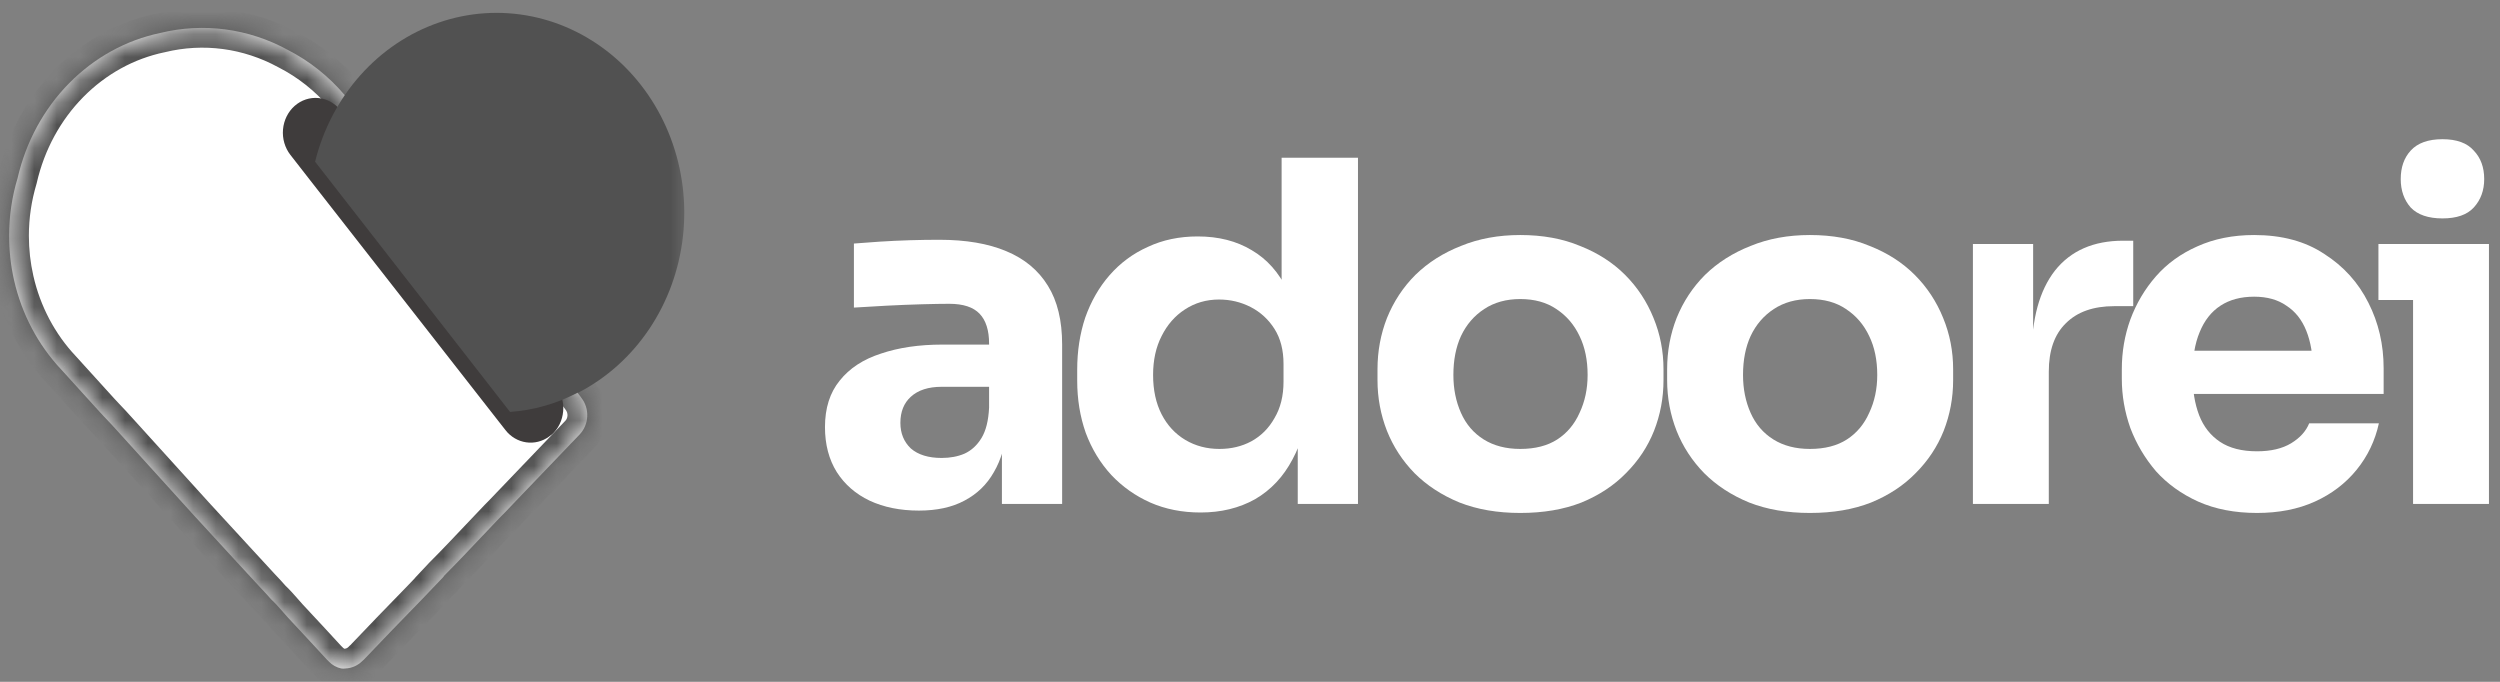 <svg xmlns="http://www.w3.org/2000/svg" width="110" height="30" viewBox="0 0 110 30" fill="none"><rect x="0" y="0" width="110" height="30" fill="#808080" stroke="none"/><g clip-path="url(#clip0_13_20)"><mask id="mask0_13_20" style="mask-type:luminance" maskUnits="userSpaceOnUse" x="0" y="0" width="31" height="30"><path d="M30.394 0H0V29.995H30.394V0Z" fill="white"></path></mask><g mask="url(#mask0_13_20)"><path fill-rule="evenodd" clip-rule="evenodd" d="M22.797 21.94L25.507 19.113C25.706 18.904 25.824 18.623 25.838 18.326C25.852 18.029 25.761 17.738 25.583 17.509L25.556 17.468L15.411 4.496L15.222 4.248L15.167 4.185C14.46 3.354 13.608 2.678 12.658 2.194C10.933 1.251 8.95 0.988 7.06 1.449C5.549 1.764 4.154 2.532 3.04 3.664C1.926 4.796 1.14 6.244 0.774 7.837C0.525 8.661 0.4 9.518 0.4 10.376C0.4 11.033 0.474 11.69 0.62 12.335C0.959 13.82 1.676 15.177 2.692 16.256L4.394 18.132C4.461 18.203 4.524 18.271 4.586 18.338C4.705 18.466 4.818 18.587 4.936 18.709L5.156 18.951L8.54 22.684L10.285 24.583L11.461 25.858C11.618 26.02 11.77 26.187 11.927 26.366C12.115 26.541 12.294 26.746 12.473 26.951C12.542 27.03 12.611 27.109 12.68 27.185C13.249 27.791 13.818 28.409 14.387 29.026L14.474 29.113C14.623 29.266 14.812 29.37 15.016 29.413C15.075 29.421 15.135 29.421 15.194 29.413C15.468 29.403 15.729 29.291 15.931 29.095C15.958 29.066 15.987 29.038 16.018 29.015C16.853 28.137 17.693 27.266 18.533 26.406C18.634 26.301 18.736 26.194 18.84 26.085C19.065 25.851 19.296 25.611 19.53 25.362C19.527 25.36 19.524 25.357 19.521 25.355C19.522 25.353 19.523 25.352 19.524 25.351C20.059 24.816 20.602 24.241 21.143 23.669C21.414 23.383 21.684 23.097 21.952 22.817C22.134 22.638 22.302 22.46 22.467 22.286C22.578 22.169 22.687 22.054 22.797 21.94Z" fill="white"></path><mask id="mask1_13_20" style="mask-type:luminance" maskUnits="userSpaceOnUse" x="0" y="1" width="26" height="29"><path fill-rule="evenodd" clip-rule="evenodd" d="M22.797 21.94L25.507 19.113C25.706 18.904 25.824 18.623 25.838 18.326C25.852 18.029 25.761 17.738 25.583 17.509L25.556 17.468L15.411 4.496L15.222 4.248L15.167 4.185C14.46 3.354 13.608 2.678 12.658 2.194C10.933 1.251 8.95 0.988 7.06 1.449C5.549 1.764 4.154 2.532 3.04 3.664C1.926 4.796 1.14 6.244 0.774 7.837C0.525 8.661 0.4 9.518 0.4 10.376C0.4 11.033 0.474 11.69 0.62 12.335C0.959 13.82 1.676 15.177 2.692 16.256L4.394 18.132C4.461 18.203 4.524 18.271 4.586 18.338C4.705 18.466 4.818 18.587 4.936 18.709L5.156 18.951L8.54 22.684L10.285 24.583L11.461 25.858C11.618 26.02 11.77 26.187 11.927 26.366C12.115 26.541 12.294 26.746 12.473 26.951C12.542 27.03 12.611 27.109 12.68 27.185C13.249 27.791 13.818 28.409 14.387 29.026L14.474 29.113C14.623 29.266 14.812 29.37 15.016 29.413C15.075 29.421 15.135 29.421 15.194 29.413C15.468 29.403 15.729 29.291 15.931 29.095C15.958 29.066 15.987 29.038 16.018 29.015C16.853 28.137 17.693 27.266 18.533 26.406C18.634 26.301 18.736 26.194 18.84 26.085C19.065 25.851 19.296 25.611 19.53 25.362C19.527 25.36 19.524 25.357 19.521 25.355C19.522 25.353 19.523 25.352 19.524 25.351C20.059 24.816 20.602 24.241 21.143 23.669C21.414 23.383 21.684 23.097 21.952 22.817C22.134 22.638 22.302 22.46 22.467 22.286C22.578 22.169 22.687 22.054 22.797 21.94Z" fill="white"></path></mask><g mask="url(#mask1_13_20)"><path d="M25.507 19.113L26.135 19.715L26.137 19.713L25.507 19.113ZM22.797 21.94L23.419 22.548L23.422 22.545L23.425 22.542L22.797 21.94ZM25.583 17.509L24.861 17.993L24.878 18.018L24.897 18.043L25.583 17.509ZM25.556 17.468L26.278 16.984L26.26 16.958L26.241 16.933L25.556 17.468ZM15.411 4.496L14.72 5.024L14.723 5.028L14.726 5.032L15.411 4.496ZM15.222 4.248L15.912 3.72L15.898 3.701L15.883 3.684L15.222 4.248ZM15.167 4.185L14.505 4.749L14.506 4.749L15.167 4.185ZM12.658 2.194L12.241 2.957L12.252 2.963L12.263 2.968L12.658 2.194ZM7.06 1.449L7.237 2.301L7.252 2.298L7.267 2.294L7.06 1.449ZM7.06 1.449L6.401 0.882L4.728 2.823L7.237 2.301L7.06 1.449ZM7.06 1.449L7.719 2.017L9.392 0.076L6.883 0.598L7.06 1.449ZM0.774 7.837L1.607 8.088L1.615 8.06L1.621 8.032L0.774 7.837ZM2.692 16.256L3.336 15.672L3.331 15.666L3.325 15.66L2.692 16.256ZM4.394 18.132L3.75 18.716L3.755 18.722L3.76 18.727L4.394 18.132ZM4.936 18.709L5.58 18.125L5.57 18.114L5.561 18.104L4.936 18.709ZM5.156 18.951L5.8 18.367L5.8 18.367L5.156 18.951ZM8.54 22.684L7.895 23.268L7.899 23.273L8.54 22.684ZM10.285 24.583L9.644 25.171L9.645 25.172L10.285 24.583ZM11.461 25.858L10.821 26.448L10.829 26.456L10.837 26.465L11.461 25.858ZM11.927 26.366L11.273 26.94L11.302 26.973L11.334 27.002L11.927 26.366ZM12.68 27.185L12.034 27.767L12.04 27.774L12.046 27.781L12.68 27.185ZM14.387 29.026L13.748 29.616L13.76 29.629L13.773 29.642L14.387 29.026ZM14.474 29.113L15.095 28.505L15.092 28.501L15.088 28.497L14.474 29.113ZM15.016 29.413L14.838 30.264L14.869 30.27L14.9 30.275L15.016 29.413ZM15.194 29.413L15.164 28.544L15.121 28.545L15.079 28.551L15.194 29.413ZM15.931 29.095L16.535 29.721L16.561 29.697L16.584 29.67L15.931 29.095ZM16.018 29.015L16.544 29.707L16.6 29.665L16.648 29.614L16.018 29.015ZM18.533 26.406L19.155 27.014L19.158 27.011L19.161 27.007L18.533 26.406ZM19.53 25.362L20.164 25.957L20.802 25.277L20.079 24.688L19.53 25.362ZM19.521 25.355L18.887 24.759L18.248 25.439L18.971 26.029L19.521 25.355ZM19.524 25.351L18.91 24.736L18.9 24.745L18.89 24.756L19.524 25.351ZM21.952 22.817L21.341 22.199L21.332 22.207L21.324 22.216L21.952 22.817ZM24.879 18.511L22.17 21.339L23.425 22.542L26.135 19.715L24.879 18.511ZM24.97 18.285C24.965 18.381 24.927 18.461 24.877 18.513L26.137 19.713C26.485 19.347 26.683 18.866 26.707 18.368L24.97 18.285ZM24.897 18.043C24.944 18.104 24.974 18.19 24.97 18.285L26.707 18.368C26.73 17.869 26.578 17.372 26.269 16.975L24.897 18.043ZM24.834 17.953L24.861 17.993L26.305 17.024L26.278 16.984L24.834 17.953ZM14.726 5.032L24.871 18.004L26.241 16.933L16.096 3.961L14.726 5.032ZM14.531 4.776L14.72 5.024L16.102 3.968L15.912 3.72L14.531 4.776ZM14.506 4.749L14.56 4.813L15.883 3.684L15.829 3.62L14.506 4.749ZM12.263 2.968C13.108 3.4 13.87 4.003 14.505 4.749L15.829 3.621C15.049 2.705 14.107 1.957 13.053 1.419L12.263 2.968ZM7.267 2.294C8.944 1.885 10.704 2.117 12.241 2.957L13.075 1.431C11.162 0.385 8.957 0.091 6.854 0.605L7.267 2.294ZM7.237 2.301L6.883 0.598C6.883 0.598 6.883 0.598 6.883 0.598C6.883 0.598 6.883 0.598 6.883 0.598L7.237 2.301ZM6.402 0.881C6.401 0.882 6.401 0.882 6.401 0.882C6.401 0.883 6.401 0.882 6.401 0.882L7.719 2.017C7.719 2.017 7.719 2.016 7.719 2.016C7.72 2.016 7.719 2.016 7.719 2.017L6.402 0.881ZM3.66 4.274C4.657 3.261 5.899 2.579 7.237 2.3L6.883 0.598C5.199 0.948 3.651 1.804 2.42 3.054L3.66 4.274ZM1.621 8.032C1.952 6.591 2.662 5.288 3.66 4.274L2.42 3.054C1.19 4.305 0.327 5.898 -0.074 7.642L1.621 8.032ZM1.27 10.376C1.27 9.603 1.383 8.83 1.607 8.088L-0.059 7.586C-0.332 8.493 -0.469 9.434 -0.469 10.376L1.27 10.376ZM1.468 12.141C1.336 11.561 1.27 10.969 1.27 10.376L-0.469 10.376C-0.469 11.098 -0.389 11.82 -0.228 12.528L1.468 12.141ZM3.325 15.66C2.418 14.697 1.773 13.48 1.468 12.141L-0.228 12.528C0.144 14.16 0.933 15.657 2.059 16.853L3.325 15.66ZM5.038 17.548L3.336 15.672L2.048 16.841L3.75 18.716L5.038 17.548ZM5.223 17.746C5.161 17.679 5.096 17.609 5.028 17.537L3.76 18.727C3.825 18.796 3.887 18.863 3.949 18.93L5.223 17.746ZM5.561 18.104C5.45 17.99 5.343 17.875 5.223 17.746L3.949 18.93C4.067 19.057 4.186 19.185 4.311 19.314L5.561 18.104ZM5.8 18.367L5.58 18.125L4.292 19.293L4.512 19.535L5.8 18.367ZM9.184 22.1L5.8 18.367L4.511 19.535L7.895 23.268L9.184 22.1ZM10.925 23.994L9.18 22.096L7.899 23.273L9.644 25.171L10.925 23.994ZM12.1 25.269L10.924 23.993L9.645 25.172L10.821 26.448L12.1 25.269ZM12.58 25.792C12.417 25.607 12.255 25.428 12.084 25.252L10.837 26.465C10.98 26.612 11.122 26.767 11.273 26.94L12.58 25.792ZM13.128 26.379C12.955 26.181 12.746 25.941 12.519 25.73L11.334 27.002C11.483 27.142 11.633 27.312 11.819 27.524L13.128 26.379ZM13.326 26.604C13.262 26.532 13.197 26.458 13.128 26.379L11.819 27.524C11.887 27.602 11.96 27.685 12.034 27.767L13.326 26.604ZM15.026 28.437C14.458 27.82 13.886 27.2 13.314 26.59L12.046 27.781C12.612 28.383 13.178 28.997 13.748 29.616L15.026 28.437ZM15.088 28.497L15.001 28.411L13.773 29.642L13.859 29.728L15.088 28.497ZM15.193 28.562C15.164 28.555 15.129 28.539 15.095 28.505L13.852 29.721C14.119 29.994 14.46 30.185 14.838 30.264L15.193 28.562ZM15.079 28.551C15.096 28.549 15.114 28.549 15.131 28.551L14.9 30.275C15.036 30.293 15.174 30.293 15.31 30.275L15.079 28.551ZM15.328 28.47C15.275 28.521 15.216 28.542 15.164 28.544L15.225 30.282C15.719 30.265 16.183 30.061 16.535 29.721L15.328 28.47ZM15.492 28.322C15.414 28.381 15.343 28.448 15.278 28.521L16.584 29.67C16.573 29.683 16.559 29.695 16.544 29.707L15.492 28.322ZM17.911 25.799C17.068 26.661 16.225 27.535 15.388 28.415L16.648 29.614C17.48 28.74 18.317 27.871 19.155 27.014L17.911 25.799ZM18.213 25.483C18.109 25.591 18.006 25.699 17.904 25.806L19.161 27.007C19.262 26.902 19.363 26.796 19.468 26.688L18.213 25.483ZM18.896 24.767C18.666 25.011 18.439 25.248 18.213 25.483L19.468 26.688C19.692 26.454 19.926 26.21 20.164 25.957L18.896 24.767ZM18.971 26.029C18.974 26.031 18.977 26.034 18.981 26.036L20.079 24.688C20.076 24.685 20.073 24.683 20.07 24.68L18.971 26.029ZM18.89 24.756C18.89 24.756 18.889 24.757 18.889 24.757C18.888 24.758 18.887 24.759 18.887 24.759L20.155 25.95C20.155 25.949 20.156 25.949 20.156 25.948C20.157 25.947 20.158 25.947 20.158 25.946L18.89 24.756ZM20.511 23.072C19.969 23.645 19.434 24.212 18.91 24.736L20.139 25.966C20.684 25.421 21.236 24.837 21.775 24.267L20.511 23.072ZM21.324 22.216C21.054 22.498 20.782 22.786 20.511 23.072L21.775 24.267C22.047 23.98 22.314 23.696 22.58 23.419L21.324 22.216ZM21.835 21.688C21.669 21.864 21.511 22.031 21.341 22.199L22.564 23.436C22.757 23.244 22.935 23.057 23.098 22.884L21.835 21.688ZM22.176 21.333C22.059 21.452 21.945 21.572 21.835 21.688L23.098 22.884C23.21 22.766 23.314 22.656 23.419 22.548L22.176 21.333Z" fill="#515151"></path></g><path d="M0.536 32.114V46.823C0.536 47.242 0.379 47.644 0.101 47.94C-0.177 48.237 -0.555 48.404 -0.949 48.404H-2.222C-2.536 48.404 -2.838 48.28 -3.071 48.056C-3.303 47.832 -3.449 47.524 -3.48 47.192V47.134C-3.916 47.655 -4.452 48.072 -5.05 48.357C-5.649 48.643 -6.297 48.79 -6.953 48.79C-10.46 48.79 -13.05 45.617 -13.05 41.664C-13.05 37.711 -10.46 34.537 -6.953 34.537C-5.742 34.554 -4.587 35.081 -3.74 36.003V28.951C-3.74 28.766 -3.671 28.589 -3.548 28.458C-3.425 28.327 -3.258 28.253 -3.084 28.253C-2.124 28.256 -1.204 28.664 -0.526 29.388C0.153 30.111 0.535 31.091 0.536 32.114ZM-3.875 41.641C-3.859 41.27 -3.911 40.899 -4.03 40.55C-4.15 40.201 -4.333 39.881 -4.569 39.608C-4.806 39.335 -5.091 39.115 -5.408 38.961C-5.725 38.807 -6.068 38.721 -6.417 38.709C-7.869 38.709 -8.931 39.956 -8.931 41.641C-8.931 43.326 -7.848 44.624 -6.417 44.624C-6.067 44.606 -5.724 44.514 -5.407 44.353C-5.09 44.194 -4.807 43.968 -4.572 43.691C-4.337 43.414 -4.156 43.09 -4.04 42.738C-3.923 42.386 -3.873 42.013 -3.892 41.641H-3.875Z" fill="#2F1D57"></path><path d="M24.266 19.124C23.991 19.367 23.64 19.492 23.282 19.475C22.924 19.458 22.586 19.3 22.332 19.032L22.239 18.922L21.909 18.501L13.65 7.935L12.778 6.816C12.534 6.503 12.417 6.101 12.452 5.697C12.487 5.293 12.671 4.92 12.964 4.66C13.258 4.401 13.636 4.276 14.015 4.314C14.395 4.351 14.745 4.547 14.989 4.859L15.048 4.934L24.45 16.977C24.572 17.132 24.663 17.31 24.72 17.502C24.776 17.695 24.797 17.897 24.779 18.097C24.762 18.298 24.708 18.493 24.62 18.671C24.532 18.849 24.412 19.007 24.266 19.136V19.124Z" fill="#3F3C3C"></path><path d="M25.417 17.277C24.487 17.763 23.476 18.051 22.442 18.125L13.864 7.115C14.217 5.689 14.902 4.381 15.855 3.311C16.808 2.24 17.998 1.442 19.316 0.99C20.634 0.537 22.038 0.445 23.399 0.722C24.759 0.999 26.032 1.636 27.101 2.573C28.17 3.511 29 4.72 29.515 6.089C30.031 7.458 30.214 8.943 30.049 10.408C29.884 11.872 29.376 13.269 28.571 14.469C27.767 15.669 26.691 16.635 25.444 17.277H25.417Z" fill="#515151"></path></g></g><path d="M44.084 22.174V18.793H43.52V15.12C43.52 14.536 43.381 14.097 43.103 13.805C42.824 13.513 42.379 13.367 41.767 13.367C41.461 13.367 41.057 13.374 40.556 13.388C40.056 13.402 39.541 13.423 39.012 13.45C38.483 13.478 38.004 13.506 37.572 13.534V10.716C37.892 10.689 38.268 10.661 38.699 10.633C39.13 10.605 39.576 10.584 40.035 10.57C40.494 10.556 40.925 10.55 41.329 10.55C42.497 10.55 43.478 10.716 44.271 11.05C45.078 11.384 45.69 11.892 46.108 12.574C46.525 13.242 46.734 14.104 46.734 15.162V22.174H44.084ZM40.431 22.466C39.61 22.466 38.887 22.32 38.261 22.028C37.649 21.736 37.169 21.318 36.821 20.776C36.473 20.219 36.299 19.558 36.299 18.793C36.299 17.958 36.515 17.276 36.946 16.748C37.377 16.205 37.983 15.809 38.762 15.558C39.541 15.294 40.438 15.162 41.454 15.162H43.896V17.019H41.433C40.849 17.019 40.397 17.165 40.077 17.457C39.77 17.736 39.617 18.118 39.617 18.605C39.617 19.064 39.77 19.44 40.077 19.732C40.397 20.01 40.849 20.15 41.433 20.15C41.809 20.15 42.143 20.087 42.435 19.962C42.741 19.823 42.991 19.593 43.186 19.273C43.381 18.953 43.492 18.508 43.52 17.937L44.313 18.772C44.243 19.565 44.049 20.233 43.729 20.776C43.423 21.318 42.991 21.736 42.435 22.028C41.892 22.32 41.224 22.466 40.431 22.466Z" fill="white"></path><path d="M52.823 22.55C52.016 22.55 51.278 22.404 50.61 22.111C49.956 21.819 49.386 21.416 48.899 20.901C48.412 20.372 48.036 19.753 47.772 19.044C47.522 18.334 47.397 17.569 47.397 16.748V16.268C47.397 15.447 47.515 14.682 47.751 13.972C48.002 13.263 48.356 12.643 48.816 12.115C49.289 11.572 49.852 11.155 50.506 10.863C51.16 10.556 51.89 10.403 52.697 10.403C53.616 10.403 54.409 10.605 55.077 11.009C55.744 11.398 56.266 11.983 56.642 12.762C57.017 13.527 57.226 14.473 57.268 15.6L56.391 14.786V6.939H59.751V22.174H57.101V17.436H57.56C57.518 18.522 57.289 19.447 56.871 20.212C56.468 20.977 55.918 21.562 55.223 21.965C54.527 22.355 53.727 22.55 52.823 22.55ZM53.657 19.753C54.172 19.753 54.638 19.642 55.056 19.419C55.487 19.183 55.828 18.842 56.078 18.396C56.343 17.951 56.475 17.416 56.475 16.79V16.017C56.475 15.405 56.343 14.89 56.078 14.473C55.814 14.056 55.466 13.736 55.035 13.513C54.603 13.29 54.137 13.179 53.636 13.179C53.08 13.179 52.579 13.325 52.134 13.617C51.703 13.896 51.362 14.285 51.111 14.786C50.861 15.273 50.736 15.844 50.736 16.497C50.736 17.165 50.861 17.743 51.111 18.23C51.362 18.716 51.71 19.092 52.155 19.357C52.6 19.621 53.101 19.753 53.657 19.753Z" fill="white"></path><path d="M66.891 22.57C65.89 22.57 64.999 22.417 64.22 22.111C63.441 21.791 62.78 21.36 62.237 20.817C61.709 20.275 61.305 19.656 61.027 18.96C60.749 18.25 60.61 17.506 60.61 16.727V16.247C60.61 15.454 60.749 14.703 61.027 13.993C61.319 13.27 61.736 12.636 62.279 12.094C62.836 11.551 63.504 11.127 64.283 10.821C65.062 10.501 65.931 10.341 66.891 10.341C67.879 10.341 68.756 10.501 69.521 10.821C70.3 11.127 70.961 11.551 71.504 12.094C72.046 12.636 72.463 13.27 72.756 13.993C73.048 14.703 73.194 15.454 73.194 16.247V16.727C73.194 17.506 73.055 18.25 72.776 18.96C72.498 19.656 72.088 20.275 71.545 20.817C71.016 21.36 70.363 21.791 69.584 22.111C68.804 22.417 67.907 22.57 66.891 22.57ZM66.891 19.753C67.545 19.753 68.088 19.614 68.519 19.336C68.95 19.057 69.277 18.668 69.5 18.167C69.737 17.666 69.855 17.11 69.855 16.497C69.855 15.844 69.737 15.273 69.5 14.786C69.263 14.285 68.923 13.889 68.477 13.597C68.046 13.304 67.517 13.158 66.891 13.158C66.279 13.158 65.75 13.304 65.305 13.597C64.86 13.889 64.519 14.285 64.283 14.786C64.06 15.273 63.949 15.844 63.949 16.497C63.949 17.11 64.06 17.666 64.283 18.167C64.505 18.668 64.839 19.057 65.284 19.336C65.73 19.614 66.265 19.753 66.891 19.753Z" fill="white"></path><path d="M79.636 22.57C78.634 22.57 77.743 22.417 76.964 22.111C76.185 21.791 75.524 21.36 74.982 20.817C74.453 20.275 74.049 19.656 73.771 18.96C73.493 18.25 73.354 17.506 73.354 16.727V16.247C73.354 15.454 73.493 14.703 73.771 13.993C74.063 13.27 74.481 12.636 75.023 12.094C75.58 11.551 76.248 11.127 77.027 10.821C77.806 10.501 78.676 10.341 79.636 10.341C80.623 10.341 81.5 10.501 82.265 10.821C83.044 11.127 83.705 11.551 84.248 12.094C84.79 12.636 85.208 13.27 85.5 13.993C85.792 14.703 85.938 15.454 85.938 16.247V16.727C85.938 17.506 85.799 18.25 85.521 18.96C85.243 19.656 84.832 20.275 84.29 20.817C83.761 21.36 83.107 21.791 82.328 22.111C81.549 22.417 80.651 22.57 79.636 22.57ZM79.636 19.753C80.29 19.753 80.832 19.614 81.263 19.336C81.695 19.057 82.022 18.668 82.244 18.167C82.481 17.666 82.599 17.11 82.599 16.497C82.599 15.844 82.481 15.273 82.244 14.786C82.008 14.285 81.667 13.889 81.222 13.597C80.79 13.304 80.262 13.158 79.636 13.158C79.023 13.158 78.495 13.304 78.049 13.597C77.604 13.889 77.263 14.285 77.027 14.786C76.804 15.273 76.693 15.844 76.693 16.497C76.693 17.11 76.804 17.666 77.027 18.167C77.249 18.668 77.583 19.057 78.029 19.336C78.474 19.614 79.01 19.753 79.636 19.753Z" fill="white"></path><path d="M86.808 22.174V10.737H89.458V15.642H89.395C89.395 14.028 89.736 12.783 90.418 11.906C91.114 11.03 92.115 10.591 93.423 10.591H93.862V13.471H93.027C92.109 13.471 91.399 13.722 90.898 14.223C90.397 14.71 90.147 15.419 90.147 16.351V22.174H86.808Z" fill="white"></path><path d="M99.308 22.57C98.334 22.57 97.471 22.404 96.72 22.07C95.983 21.736 95.364 21.29 94.863 20.734C94.376 20.163 94 19.53 93.736 18.835C93.485 18.125 93.36 17.402 93.36 16.664V16.247C93.36 15.482 93.485 14.751 93.736 14.056C94 13.346 94.376 12.713 94.863 12.156C95.35 11.6 95.955 11.162 96.678 10.842C97.416 10.508 98.251 10.341 99.183 10.341C100.407 10.341 101.437 10.619 102.271 11.176C103.12 11.718 103.767 12.435 104.212 13.325C104.657 14.202 104.88 15.162 104.88 16.205V17.332H94.758V15.433H102.856L101.771 16.31C101.771 15.628 101.673 15.043 101.478 14.556C101.284 14.07 100.991 13.701 100.602 13.45C100.226 13.186 99.753 13.054 99.183 13.054C98.598 13.054 98.105 13.186 97.701 13.45C97.297 13.715 96.991 14.104 96.783 14.619C96.574 15.12 96.47 15.739 96.47 16.477C96.47 17.158 96.567 17.756 96.762 18.271C96.957 18.772 97.263 19.162 97.68 19.44C98.097 19.718 98.64 19.857 99.308 19.857C99.92 19.857 100.421 19.739 100.811 19.503C101.2 19.266 101.464 18.974 101.604 18.626H104.671C104.504 19.391 104.177 20.073 103.691 20.671C103.204 21.27 102.591 21.736 101.854 22.07C101.117 22.404 100.268 22.57 99.308 22.57Z" fill="white"></path><path d="M106.175 22.174V10.737H109.514V22.174H106.175ZM104.651 13.2V10.737H109.514V13.2H104.651ZM107.468 9.61C106.842 9.61 106.376 9.45 106.07 9.13C105.778 8.797 105.632 8.379 105.632 7.878C105.632 7.363 105.778 6.946 106.07 6.626C106.376 6.292 106.842 6.125 107.468 6.125C108.095 6.125 108.554 6.292 108.846 6.626C109.152 6.946 109.305 7.363 109.305 7.878C109.305 8.379 109.152 8.797 108.846 9.13C108.554 9.45 108.095 9.61 107.468 9.61Z" fill="white"></path><defs><clipPath id="clip0_13_20"><rect width="30.435" height="30" fill="white"></rect></clipPath></defs></svg>